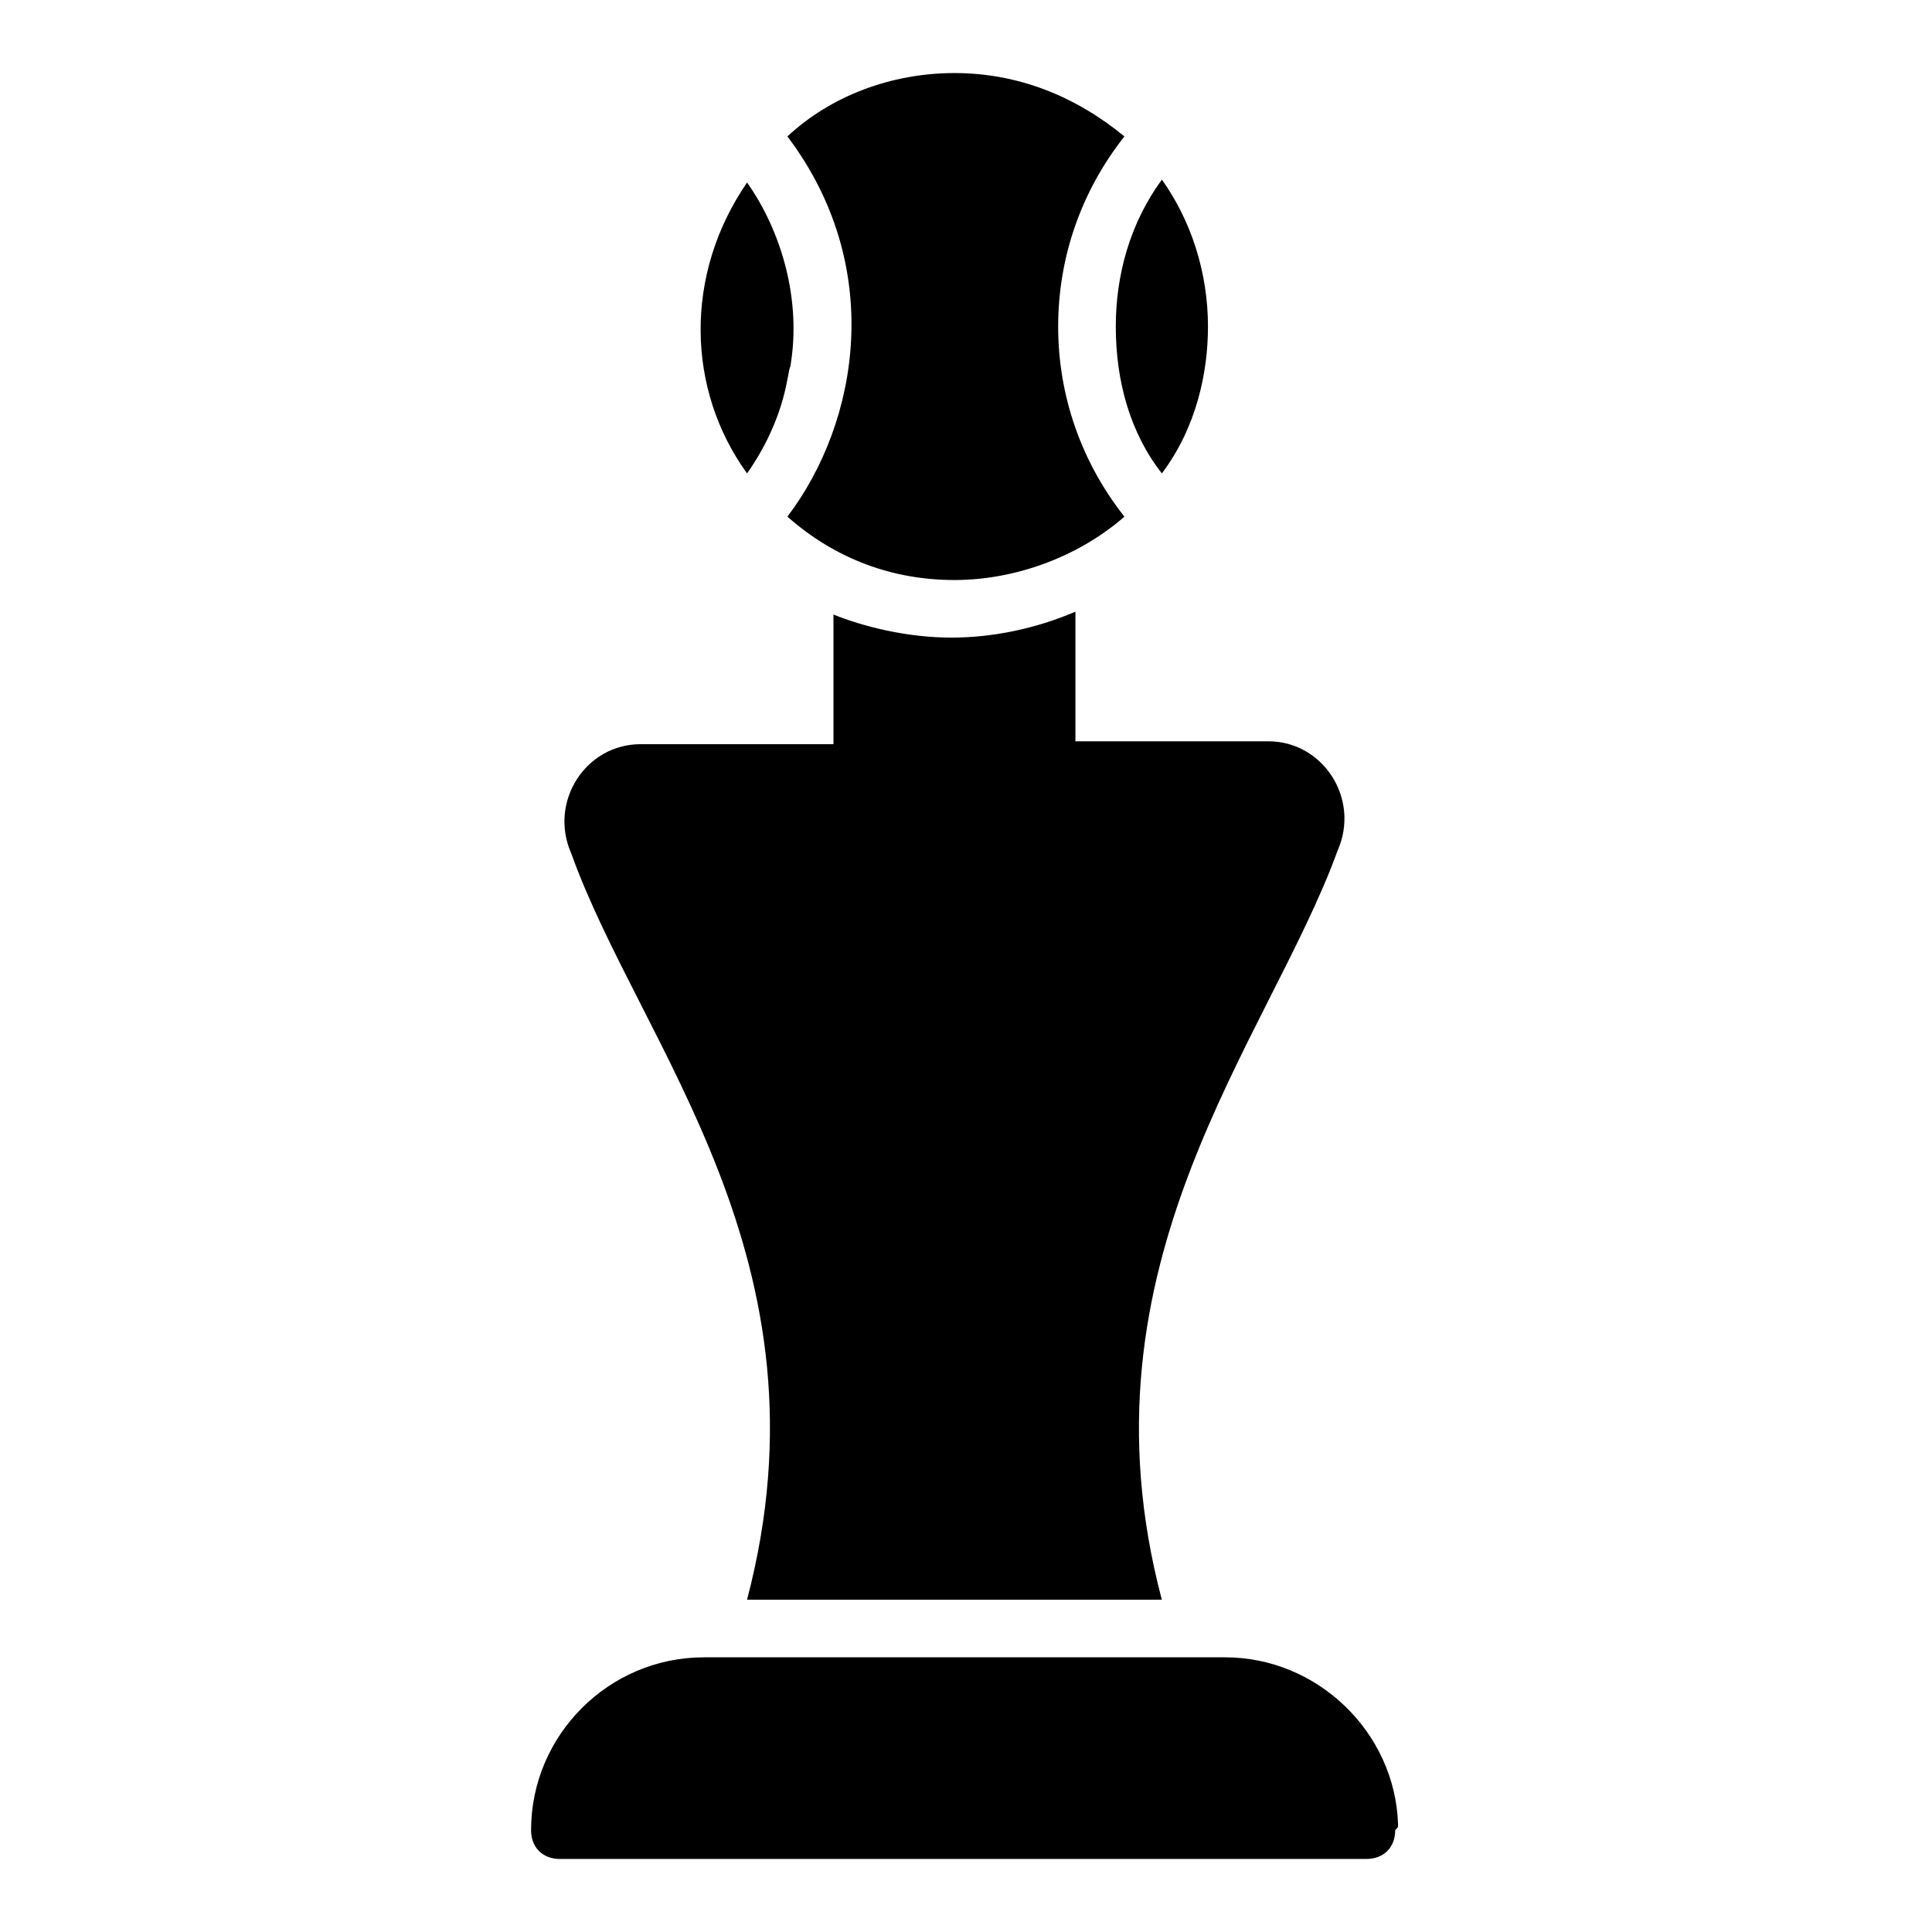 <?xml version="1.0" encoding="UTF-8"?>
<!-- Uploaded to: SVG Repo, www.svgrepo.com, Generator: SVG Repo Mixer Tools -->
<svg fill="#000000" width="800px" height="800px" version="1.1" viewBox="144 144 512 512" xmlns="http://www.w3.org/2000/svg">
 <g>
  <path d="m353.43 241.22c3.055-17.559-2.289-35.879-11.449-48.855-16.793 24.426-16.031 54.961 0 77.098 10.688-15.266 10.688-27.48 11.449-28.242z"/>
  <path d="m352.67 280.92c12.977 11.449 28.242 16.793 44.273 16.793s32.824-6.106 45.039-16.793c-11.449-14.504-17.559-32.062-17.559-50.383 0-18.32 6.106-35.879 17.559-50.383-12.98-10.684-28.246-16.793-45.039-16.793-16.793 0-32.824 6.106-44.273 16.793 25.953 34.352 19.082 75.574 0 100.77z"/>
  <path d="m451.91 269.46c9.16-12.215 12.215-26.719 12.215-38.93 0-14.504-4.582-28.242-12.215-38.93-8.398 11.449-12.215 25.191-12.215 38.93 0 14.504 3.816 28.242 12.215 38.93z"/>
  <path d="m341.98 567.93h109.92c-23.664-89.312 28.242-148.09 46.562-198.47 6.106-13.742-3.816-29.008-18.32-29.008h-51.145v-34.352c-10.688 4.582-22.137 6.871-32.824 6.871-12.215 0-23.664-3.055-31.297-6.106v34.352h-51.145c-14.504 0-24.426 15.266-18.32 29.008 18.32 51.141 70.23 107.63 46.566 197.7z"/>
  <path d="m514.5 627.48c-0.762-24.426-21.375-44.273-45.801-44.273h-138.16c-25.191 0-45.801 20.609-45.801 45.801 0 4.582 3.055 7.633 7.633 7.633h213.74c4.582 0 7.633-3.055 7.633-7.633 0.762-0.766 0.762-0.766 0.762-1.527z"/>
 </g>
</svg>